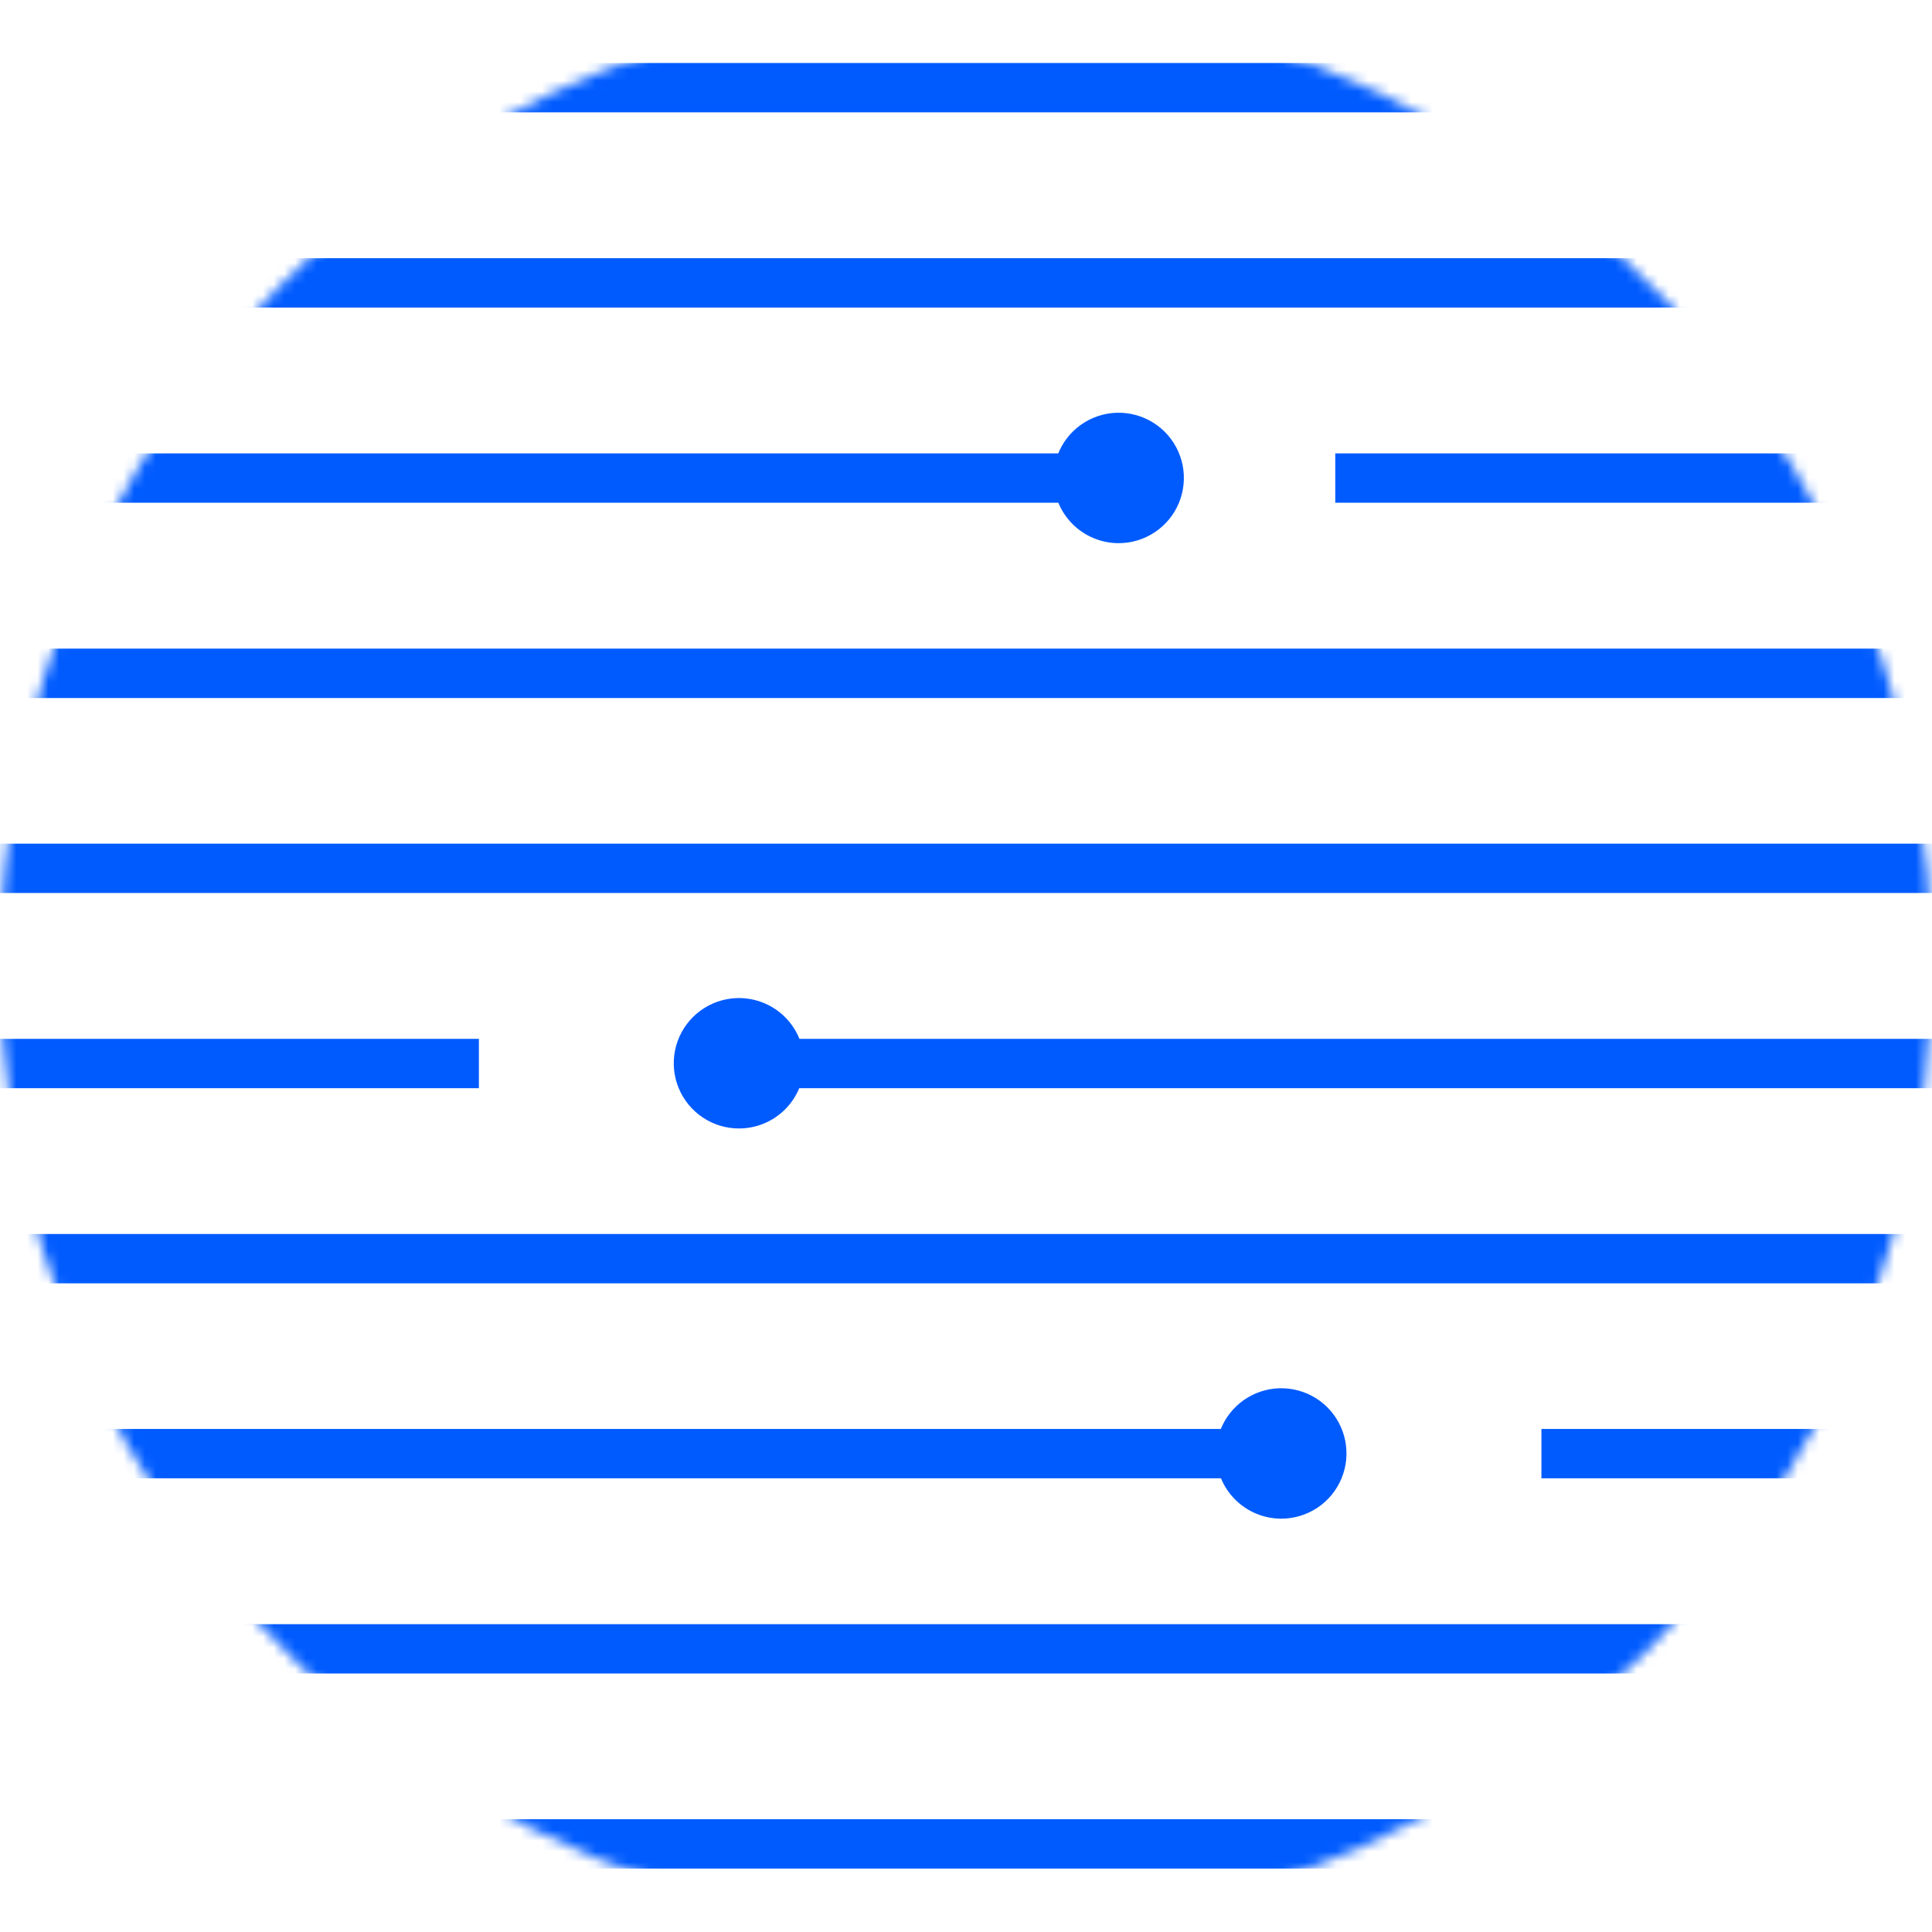 <?xml version="1.0" encoding="UTF-8"?> <svg xmlns="http://www.w3.org/2000/svg" width="180" height="180" viewBox="0 0 180 180" fill="none"><mask id="mask0_195_2019" style="mask-type:luminance" maskUnits="userSpaceOnUse" x="0" y="0" width="180" height="180"><path d="M2.27998e-06 89.973C-0.004 107.772 5.271 125.174 15.158 139.976C25.045 154.777 39.099 166.315 55.544 173.13C71.989 179.944 90.086 181.729 107.546 178.259C125.005 174.789 141.044 166.22 153.632 153.635C166.221 141.05 174.795 125.015 178.269 107.557C181.743 90.1 179.962 72.004 173.151 55.559C166.34 39.114 154.804 25.057 140.003 15.168C125.203 5.279 107.801 7.0437e-07 90 2.53656e-07C66.133 -0.002 43.244 9.476 26.366 26.349C9.487 43.222 0.004 66.108 2.27998e-06 89.973Z" fill="white"></path></mask><g mask="url(#mask0_195_2019)"><path d="M189.89 169.493H-12.794V174.09H189.89V169.493Z" fill="#005BFF"></path><path d="M189.89 151.32H-12.794V155.917H189.89V151.32Z" fill="#005BFF"></path><path d="M189.911 133.133H143.611V137.73H189.911V133.133Z" fill="#005BFF"></path><path d="M119.678 133.133H-12.794V137.73H119.678V133.133Z" fill="#005BFF"></path><path d="M119.373 141.49C120.575 141.49 121.749 141.134 122.749 140.466C123.748 139.799 124.527 138.85 124.986 137.739C125.446 136.629 125.567 135.408 125.332 134.229C125.098 133.051 124.519 131.968 123.669 131.118C122.82 130.269 121.737 129.69 120.558 129.456C119.38 129.221 118.158 129.342 117.048 129.801C115.937 130.261 114.989 131.04 114.321 132.039C113.653 133.038 113.297 134.213 113.297 135.414C113.297 137.026 113.937 138.571 115.077 139.711C116.216 140.85 117.761 141.49 119.373 141.49Z" fill="#005BFF"></path><path d="M189.883 114.969H-12.808V119.566H189.883V114.969Z" fill="#005BFF"></path><path d="M189.89 96.788H68.544V101.385H189.89V96.788Z" fill="#005BFF"></path><path d="M68.849 105.137C67.647 105.137 66.472 104.781 65.473 104.113C64.474 103.445 63.695 102.497 63.235 101.386C62.775 100.276 62.655 99.055 62.889 97.876C63.124 96.698 63.702 95.615 64.552 94.765C65.402 93.916 66.484 93.337 67.663 93.103C68.842 92.868 70.064 92.989 71.174 93.448C72.284 93.908 73.233 94.687 73.901 95.686C74.568 96.685 74.925 97.86 74.925 99.061C74.925 100.673 74.284 102.218 73.145 103.358C72.005 104.497 70.46 105.137 68.849 105.137Z" fill="#005BFF"></path><path d="M44.618 96.788H-12.808V101.385H44.618V96.788Z" fill="#005BFF"></path><path d="M189.883 78.601H-12.808V83.198H189.883V78.601Z" fill="#005BFF"></path><path d="M189.883 60.43H-12.808V65.034H189.883V60.43Z" fill="#005BFF"></path><path d="M189.91 42.241H124.403V46.838H189.91V42.241Z" fill="#005BFF"></path><path d="M104.528 42.241H-12.794V46.838H104.528V42.241Z" fill="#005BFF"></path><path d="M104.224 50.605C105.425 50.605 106.6 50.249 107.599 49.581C108.598 48.913 109.377 47.965 109.837 46.855C110.297 45.744 110.417 44.523 110.183 43.344C109.948 42.166 109.37 41.083 108.52 40.233C107.67 39.384 106.588 38.805 105.409 38.571C104.23 38.336 103.009 38.456 101.898 38.916C100.788 39.376 99.839 40.155 99.171 41.154C98.504 42.153 98.147 43.328 98.147 44.529C98.147 45.327 98.305 46.117 98.61 46.855C98.915 47.592 99.363 48.261 99.927 48.825C100.491 49.39 101.161 49.837 101.898 50.142C102.635 50.448 103.426 50.605 104.224 50.605Z" fill="#005BFF"></path><path d="M189.89 24.056H-12.794V28.654H189.89V24.056Z" fill="#005BFF"></path><path d="M189.89 5.87H-12.794V10.467H189.89V5.87Z" fill="#005BFF"></path></g></svg> 